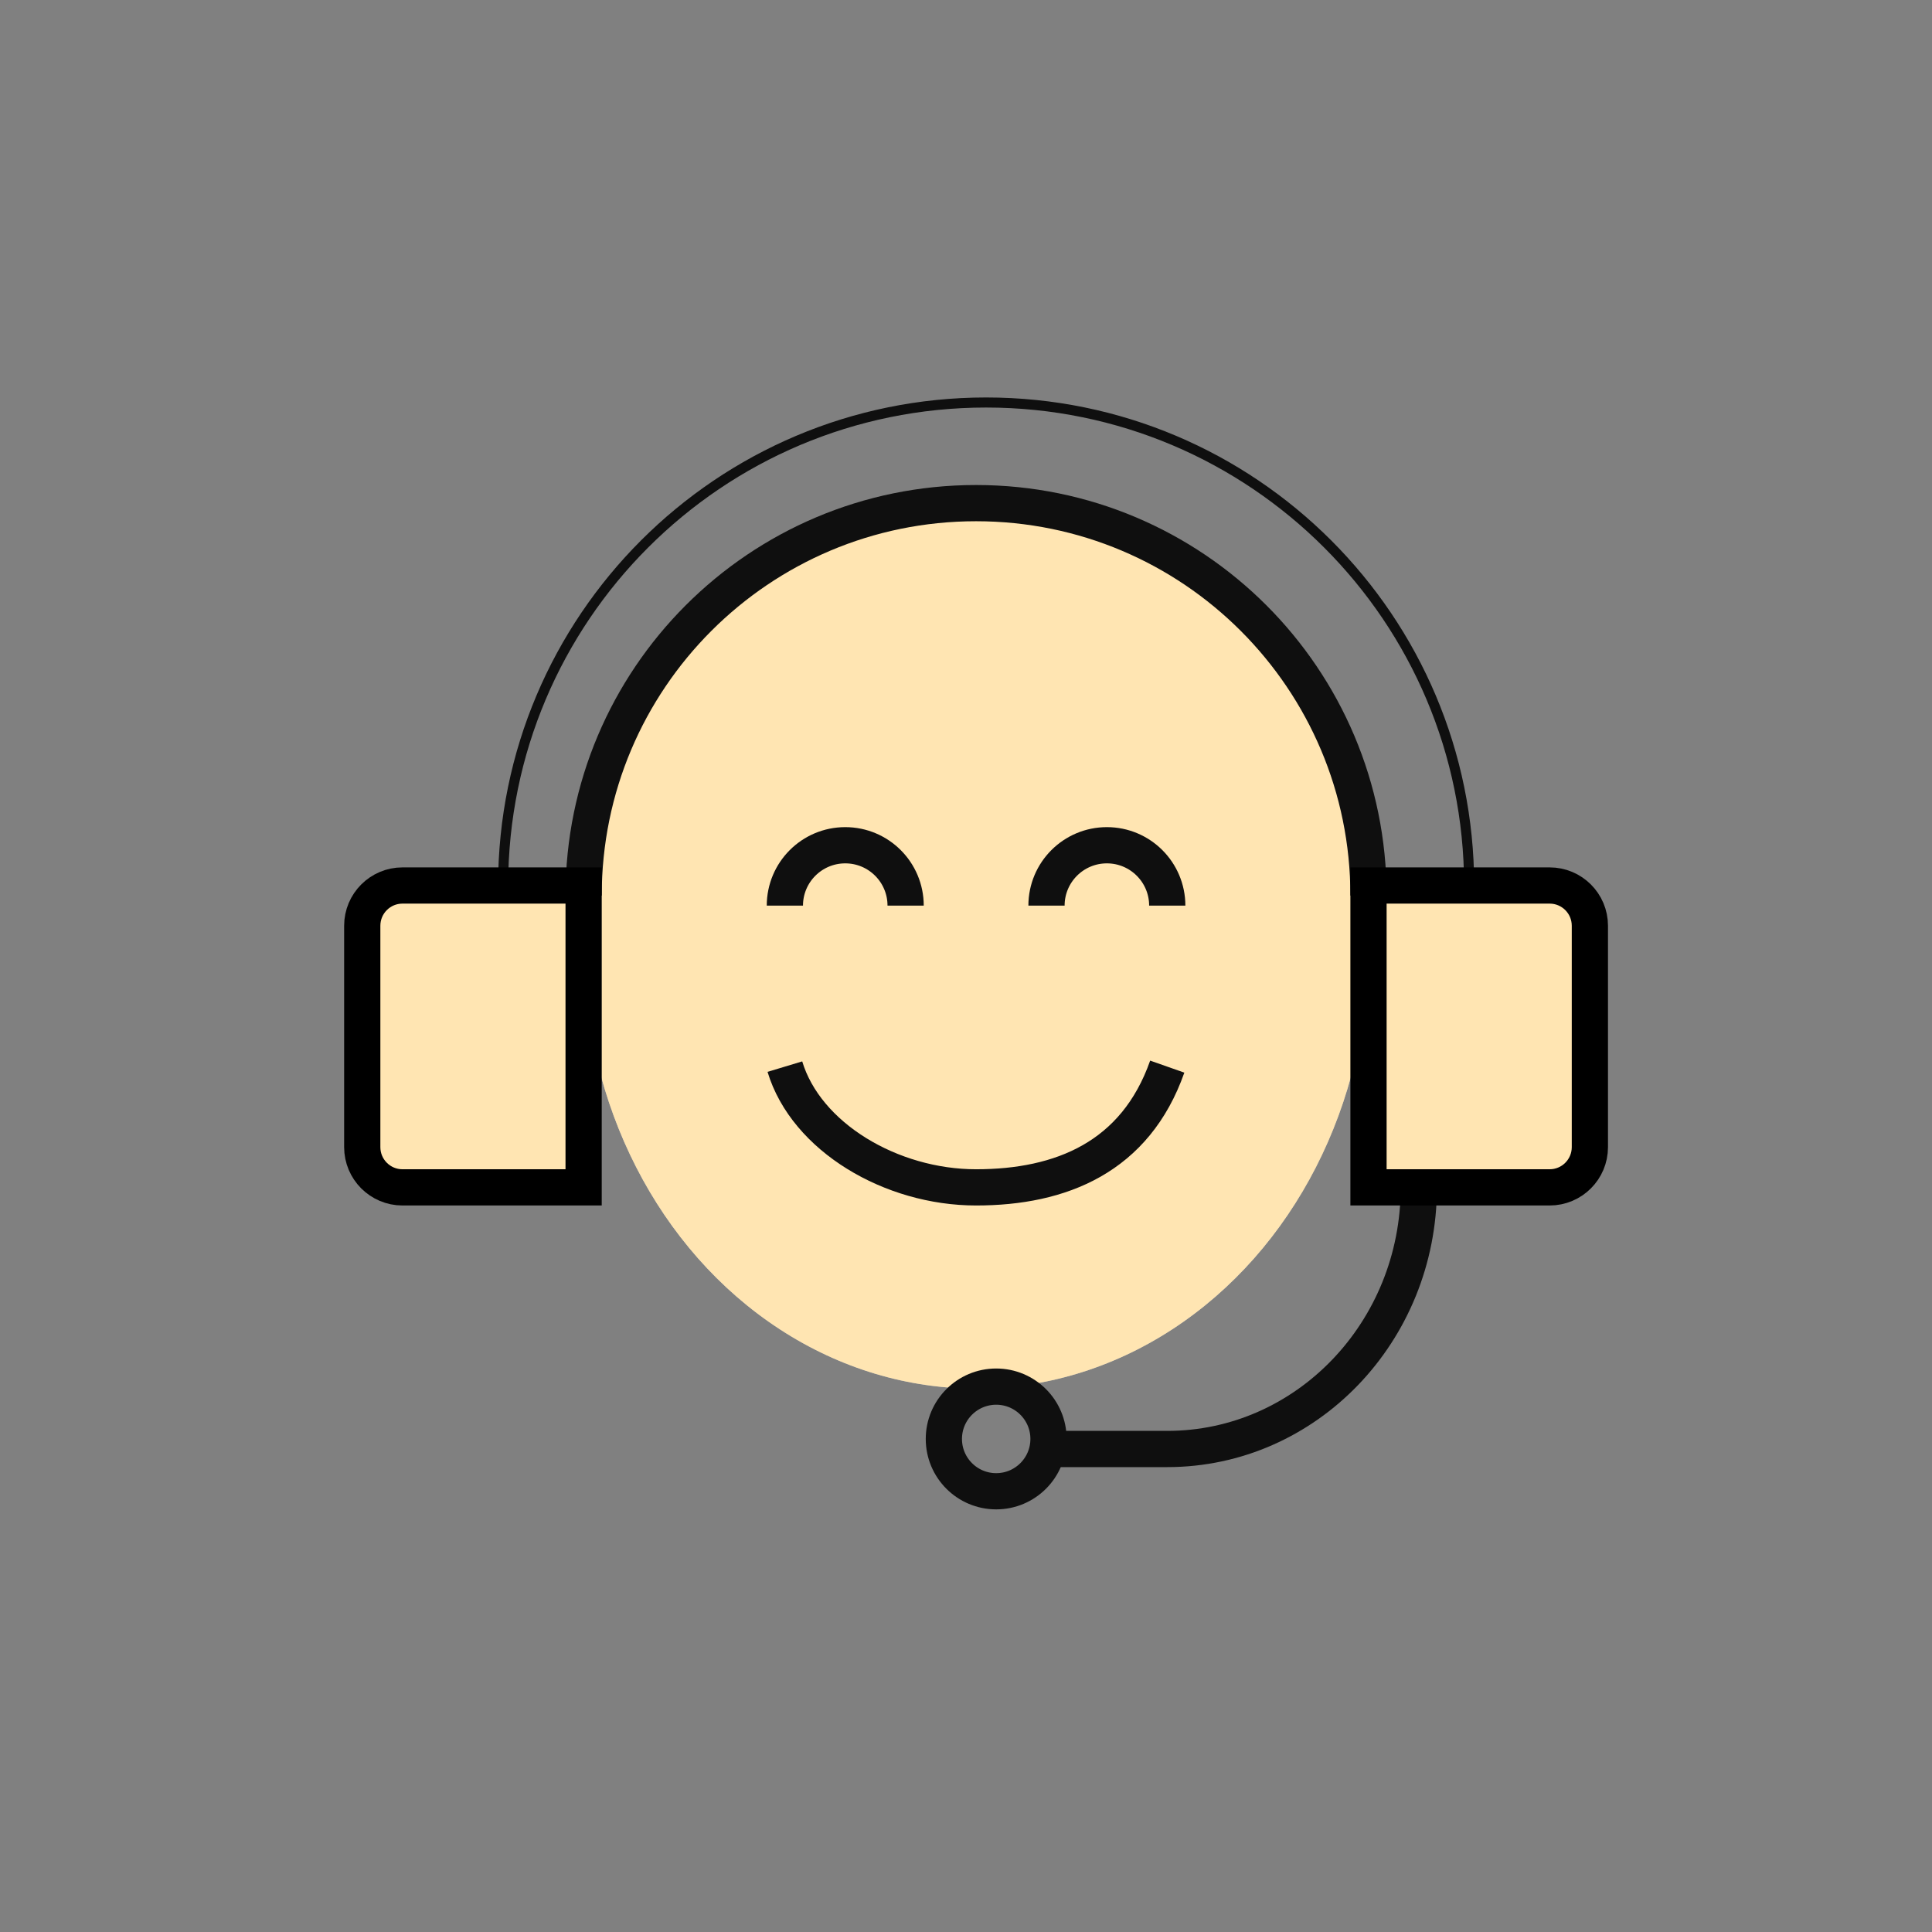 <svg width="96" height="96" viewBox="0 0 96 96" fill="none" xmlns="http://www.w3.org/2000/svg">
<rect x="0" y="0" width="96" height="96" fill="#808080" stroke="none"/>
<ellipse cx="48.5" cy="47" rx="19.5" ry="22" fill="white"/>
<ellipse cx="48.5" cy="47" rx="19.5" ry="22" fill="#FFC85F" fill-opacity="0.48"/>
<path d="M68 44.5C68 33.73 59.27 25 48.5 25C37.73 25 29 33.73 29 44.5" stroke="#0F0F0F" stroke-width="1.8"/>
<path d="M70.5 59C70.5 66.18 64.904 72 58 72H52" stroke="#0F0F0F" stroke-width="1.8"/>
<path d="M73 44C73 30.745 62.255 20 49 20C35.745 20 25 30.745 25 44" stroke="#0F0F0F" stroke-width="0.5"/>
<path d="M18 46C18 44.895 18.895 44 20 44H29V59H20C18.895 59 18 58.105 18 57V46Z" fill="white"/>
<path d="M18 46C18 44.895 18.895 44 20 44H29V59H20C18.895 59 18 58.105 18 57V46Z" fill="#FFC85F" fill-opacity="0.48"/>
<path d="M18 46C18 44.895 18.895 44 20 44H29V59H20C18.895 59 18 58.105 18 57V46Z" stroke="black" stroke-width="1.8"/>
<path d="M79 46C79 44.895 78.105 44 77 44H68V59H77C78.105 59 79 58.105 79 57V46Z" fill="white"/>
<path d="M79 46C79 44.895 78.105 44 77 44H68V59H77C78.105 59 79 58.105 79 57V46Z" fill="#FFC85F" fill-opacity="0.48"/>
<path d="M79 46C79 44.895 78.105 44 77 44H68V59H77C78.105 59 79 58.105 79 57V46Z" stroke="black" stroke-width="1.8"/>
<circle cx="49.5" cy="71.5" r="2.6" stroke="#0F0F0F" stroke-width="1.8"/>
<path d="M45 45C45 43.343 43.657 42 42 42C40.343 42 39 43.343 39 45" stroke="#0F0F0F" stroke-width="1.8"/>
<path d="M58 45C58 43.343 56.657 42 55 42C53.343 42 52 43.343 52 45" stroke="#0F0F0F" stroke-width="1.8"/>
<path d="M58 53C56.417 57.5 52.722 59 48.5 59C44.278 59 40.056 56.5 39 53" stroke="#0F0F0F" stroke-width="1.8"/>
</svg>

